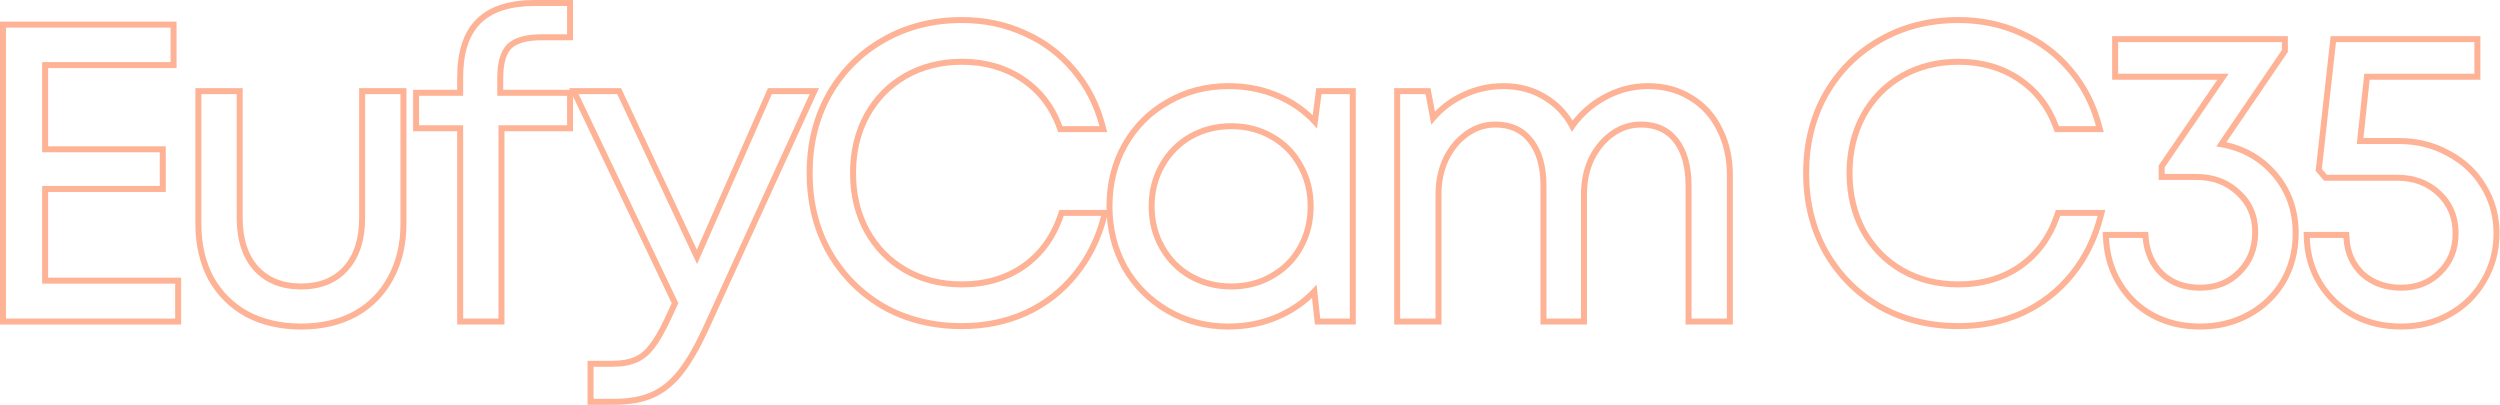 <svg xmlns="http://www.w3.org/2000/svg" fill="none" viewBox="0 0 3424 555" height="555" width="3424">
<path fill="#FEB396" d="M3217.41 317.654L3217.82 325.419C3218.86 344.703 3225.81 360.11 3238.54 372.209C3251.63 383.914 3268.17 389.952 3288.76 389.952V398.155C3266.72 398.155 3248.36 391.72 3233.67 378.849L3232.97 378.231C3218.55 364.569 3210.77 347.111 3209.63 325.858H3163.52C3164.28 348.25 3170.16 368.364 3181.17 386.201C3192.17 404.038 3206.98 418.08 3225.57 428.327C3244.17 438.195 3265.23 443.128 3288.76 443.128C3312.29 443.128 3333.54 437.815 3352.52 427.188C3371.87 416.562 3387.06 401.761 3398.06 382.785C3409.27 364.106 3414.96 343.404 3415.14 320.68L3415.14 319.596C3415.14 297.181 3409.62 276.789 3398.59 258.419L3398.06 257.545C3387.06 238.949 3371.5 224.337 3351.38 213.711C3331.95 202.877 3310.14 197.375 3285.93 197.206L3284.78 197.202V188.999C3310.68 188.999 3334.25 194.785 3355.3 206.505C3376.6 217.776 3393.26 233.37 3405.06 253.262C3417.27 273.206 3423.34 295.383 3423.34 319.596C3423.34 344.161 3417.28 366.695 3405.1 387.006C3393.34 407.233 3377.09 423.059 3356.47 434.38C3336.18 445.725 3313.55 451.332 3288.76 451.332C3264.05 451.332 3241.64 446.14 3221.73 435.573L3221.67 435.543L3221.61 435.512C3201.79 424.592 3185.95 409.566 3174.19 390.509C3162.38 371.373 3156.13 349.852 3155.32 326.136L3155.03 317.654H3217.41ZM3388.95 100.995V57.73H3199.38L3180.03 231.358L3186.86 239.329H3283.07C3307.36 239.329 3327.47 246.919 3343.41 262.1C3359.35 277.28 3367.32 296.445 3367.32 319.596C3367.32 342.367 3359.73 361.153 3344.55 375.954L3343.85 376.643C3329.17 390.985 3310.8 398.155 3288.76 398.155V389.952C3309.14 389.952 3325.6 383.301 3338.75 370.153L3338.79 370.116L3338.82 370.08C3352.29 356.945 3359.12 340.337 3359.12 319.596C3359.12 298.561 3351.98 281.585 3337.75 268.04C3323.5 254.468 3305.49 247.532 3283.07 247.532H3183.09L3171.48 233.992L3192.04 49.527H3397.16V109.199H3245.47L3236.97 188.999H3284.78V197.202H3227.85L3238.1 100.995H3388.95Z"></path>
<path fill="#FEB396" d="M2942.09 317.654L2942.74 325.142C2944.49 345.023 2951.7 360.514 2964.09 372.242C2976.8 383.926 2992.93 389.952 3013.13 389.952V398.155L3012.1 398.15C2990.89 397.949 2973.24 391.516 2959.16 378.849L2958.48 378.231C2944.44 364.948 2936.47 347.491 2934.57 325.858H2888.46C2889.6 348.629 2895.67 368.933 2906.68 386.771C2917.68 404.608 2932.29 418.46 2950.51 428.327C2968.53 437.886 2988.68 442.815 3010.97 443.113L3013.13 443.128C3036.67 443.128 3058 437.98 3077.12 427.683L3078.03 427.188C3097.38 416.562 3112.56 401.951 3123.57 383.354C3134.58 364.379 3140.08 343.126 3140.08 319.596C3140.08 288.962 3130.7 262.741 3111.95 240.933L3111.05 239.897C3091.69 217.886 3066.45 204.793 3035.33 200.618L3125.28 68.547V57.73H2900.98V100.995H3052.41L2964.74 229.082V238.19H3007.44C3032.11 238.191 3052.41 245.78 3068.35 260.961C3084.67 275.762 3092.83 294.738 3092.83 317.889L3092.82 318.971C3092.59 341.637 3085 360.441 3070.06 375.385C3055.26 390.565 3036.28 398.155 3013.13 398.155V389.952C3034.29 389.952 3051.08 383.101 3064.18 369.658L3064.22 369.62L3064.26 369.584C3077.77 356.07 3084.62 339.051 3084.62 317.889C3084.62 296.92 3077.35 280.196 3062.84 267.037L3062.76 266.971L3062.69 266.901C3048.47 253.353 3030.28 246.394 3007.44 246.394H2956.54V226.543L3036.85 109.199H2892.78V49.527H3133.48V71.075L3049.25 194.758C3076.45 200.791 3099.21 214.01 3117.21 234.48C3137.96 258.087 3148.28 286.616 3148.28 319.596C3148.28 344.463 3142.45 367.154 3130.67 387.471L3130.65 387.502L3130.63 387.533C3118.86 407.423 3102.59 423.062 3081.98 434.38C3061.31 445.725 3038.3 451.332 3013.13 451.332C2988.78 451.332 2966.56 446.13 2946.67 435.573L2946.63 435.558L2946.6 435.54C2927.11 424.981 2911.45 410.121 2899.7 391.078C2887.9 371.963 2881.47 350.295 2880.27 326.268L2879.84 317.654H2942.09Z"></path>
<path fill="#FEB396" d="M2529.04 237.051C2529.04 207.069 2535.49 180.123 2548.4 156.214C2561.68 132.304 2579.9 113.708 2603.05 100.425C2626.58 87.142 2652.95 80.501 2682.17 80.501L2683.7 80.507C2715.7 80.758 2743.66 88.915 2767.57 104.979C2791.47 121.044 2808.77 143.175 2819.44 171.375L2819.94 172.723H2870.6C2863.13 144.704 2850.51 120.178 2832.74 99.147L2831.89 98.148C2814.33 77.228 2792.91 61.087 2767.63 49.727L2766.43 49.19C2741.02 37.609 2713.41 31.729 2683.6 31.548L2682.17 31.543C2643.08 31.543 2607.98 40.462 2576.86 58.299L2575.42 59.122C2545.36 76.517 2521.55 100.532 2503.99 131.166L2503.18 132.628C2486.26 163.39 2477.81 198.198 2477.81 237.051L2477.81 238.897C2478.08 277.622 2486.81 312.302 2503.99 342.936C2521.83 374.056 2546.12 398.534 2576.86 416.371C2607.49 433.556 2641.99 442.283 2680.34 442.552L2682.17 442.558C2712.81 442.558 2741.05 436.858 2766.91 425.458L2768.13 424.91C2794.32 412.766 2816.33 395.688 2834.17 373.676C2852.39 351.284 2865.29 325.288 2872.88 295.686H2821.65C2811.4 326.426 2793.94 350.526 2769.27 367.983L2768.11 368.777C2743.7 385.326 2715.05 393.601 2682.17 393.601V385.396C2714.09 385.396 2741.44 377.266 2764.58 361.256C2787.69 344.884 2804.13 322.284 2813.86 293.092L2815.73 287.482H2883.45L2880.83 297.724C2872.96 328.405 2859.54 355.489 2840.53 378.854L2840.53 378.853C2821.89 401.849 2798.88 419.694 2771.59 432.353L2771.5 432.394C2744.17 444.672 2714.36 450.762 2682.17 450.762C2641.82 450.762 2605.31 441.736 2572.85 423.526L2572.79 423.497L2572.74 423.467C2540.74 404.899 2515.42 379.374 2496.88 347.015L2496.86 346.981L2496.84 346.949C2478.62 314.477 2469.6 277.773 2469.6 237.051C2469.6 196.328 2478.62 159.625 2496.84 127.152L2496.86 127.119L2496.88 127.086C2515.43 94.711 2540.77 69.359 2572.81 51.165C2605.27 32.564 2641.8 23.34 2682.17 23.34C2713.59 23.34 2742.81 29.427 2769.74 41.685C2796.65 53.556 2819.47 70.61 2838.12 92.81L2839.01 93.855C2857.6 115.858 2870.76 141.483 2878.53 170.609L2881.28 180.927H2814.22L2812.24 175.559C2802.18 148.249 2785.77 127.095 2762.99 111.789C2740.21 96.482 2713.38 88.704 2682.17 88.704C2654.26 88.704 2629.3 95.032 2607.1 107.555C2585.3 120.068 2568.15 137.551 2555.58 160.163C2543.41 182.742 2537.24 208.308 2537.24 237.051C2537.24 265.793 2543.41 291.359 2555.59 313.938C2568.16 336.559 2585.32 354.046 2607.13 366.561C2628.9 379.055 2653.85 385.396 2682.17 385.396V393.601L2680.79 393.596C2652.21 393.395 2626.66 386.961 2604.13 374.294L2603.05 373.676C2579.9 360.393 2561.68 341.797 2548.4 317.888C2535.69 294.352 2529.24 267.874 2529.04 238.454L2529.04 237.051Z"></path>
<path fill="#FEB396" d="M1909.49 120.688H1959.21L1965.29 152.796C1975.39 142.529 1986.96 134.189 1999.98 127.815L2001.73 126.957C2019.8 118.234 2038.88 113.855 2058.87 113.855C2081.88 113.855 2102.42 119.52 2120.2 131.075C2134.08 139.799 2145.29 151.193 2153.82 165.147C2164.89 151.057 2178.19 139.609 2193.7 130.876C2213.5 119.561 2234.64 113.856 2256.98 113.855C2279.95 113.855 2300.47 119.313 2318.25 130.47C2335.89 141.163 2349.42 156.17 2358.79 175.272C2368.56 194.41 2373.34 216.017 2373.34 239.898V444.502H2308.55V254.7C2308.55 228.102 2302.71 208.487 2292.07 194.851C2281.67 181.53 2267.12 174.666 2247.3 174.666C2234.23 174.666 2222.2 178.484 2211 186.286C2199.74 194.133 2190.56 204.957 2183.51 219.016C2176.9 232.965 2173.53 248.607 2173.53 266.085V444.502H2109.87V254.7C2109.87 228.152 2103.87 208.575 2092.9 194.946L2092.82 194.851C2082.42 181.53 2067.87 174.666 2048.05 174.666C2034.99 174.666 2022.95 178.484 2011.76 186.286C2000.5 194.133 1991.31 204.957 1984.27 219.016C1977.66 232.965 1974.28 248.607 1974.28 266.085V444.502H1909.49V120.688ZM1917.69 436.298H1966.08V266.085C1966.08 247.489 1969.68 230.6 1976.89 215.42C1984.25 200.714 1993.92 189.035 2005.9 180.384L2007.07 179.556C2019.59 170.827 2033.25 166.463 2048.05 166.463L2049.08 166.469C2070.6 166.708 2087.33 174.486 2099.29 189.803C2111.81 205.363 2118.07 226.996 2118.07 254.7V436.298H2165.32V266.085C2165.32 247.489 2168.93 230.6 2176.14 215.42C2183.73 200.239 2193.79 188.284 2206.31 179.556C2218.84 170.827 2232.5 166.463 2247.3 166.463L2248.33 166.469C2269.84 166.708 2286.58 174.486 2298.53 189.803C2310.68 205.363 2316.75 226.996 2316.75 254.7V436.298H2365.14V239.898C2365.14 217.128 2360.58 196.823 2351.48 178.986C2342.75 161.149 2330.22 147.297 2313.9 137.43C2297.84 127.343 2279.2 122.221 2257.99 122.063L2256.98 122.06C2236.1 122.06 2216.37 127.373 2197.77 137.999C2179.56 148.246 2164.56 162.478 2152.8 180.694C2144.45 162.478 2132.12 148.246 2115.8 137.999C2099.73 127.539 2081.09 122.227 2059.88 122.063L2058.87 122.06C2039.51 122.06 2021.11 126.423 2003.65 135.152C1986.57 143.502 1972.15 155.457 1960.39 171.017L1952.42 128.891H1917.69V436.298Z"></path>
<path fill="#FEB396" d="M1848.68 128.891H1809.97L1803.71 176.141C1790.11 159.596 1773.3 146.614 1753.29 137.192L1751.34 136.291C1731.12 127.1 1708.94 122.36 1684.8 122.073L1682.46 122.06C1652.85 122.06 1625.91 129.08 1601.62 143.122C1577.33 156.785 1558.17 175.951 1544.12 200.619L1543.49 201.76C1530.25 225.763 1523.63 252.708 1523.63 282.595L1523.63 283.998C1523.84 313.429 1530.67 340.286 1544.12 364.569C1558.17 388.858 1577.33 408.024 1601.62 422.066C1625.91 436.108 1652.85 443.129 1682.46 443.129C1706.35 443.129 1728.47 438.677 1748.81 429.772L1750.77 428.897C1771.64 419.41 1789.1 406.316 1803.14 389.617L1808.27 436.298H1848.68V128.891ZM1790.95 282.595C1790.95 262.26 1786.33 244.345 1777.25 228.633L1777.2 228.54L1777.15 228.446C1768.4 212.353 1756.03 199.801 1739.9 190.683L1739.87 190.663L1739.83 190.645C1724.1 181.554 1706.37 176.943 1686.44 176.943C1666.53 176.943 1648.6 181.544 1632.46 190.656C1616.68 199.777 1604.25 212.368 1595.1 228.565C1585.97 244.717 1581.36 262.669 1581.36 282.595C1581.36 302.52 1585.97 320.471 1595.1 336.623C1604.25 352.809 1616.66 365.393 1632.42 374.513C1648.57 383.637 1666.52 388.245 1686.44 388.245V396.449L1684.45 396.435C1663.98 396.136 1645.29 391.206 1628.38 381.647C1611.83 372.088 1598.67 358.968 1588.89 342.285L1587.96 340.66C1578.4 323.748 1573.47 305.055 1573.17 284.581L1573.16 282.595C1573.16 261.342 1578.09 241.986 1587.96 224.528C1597.82 207.071 1611.3 193.408 1628.38 183.541C1645.83 173.674 1665.19 168.74 1686.44 168.74L1688.43 168.754C1708.89 169.053 1727.39 173.982 1743.94 183.541C1761.4 193.408 1774.87 207.071 1784.36 224.528C1794.22 241.606 1799.16 260.962 1799.16 282.595L1799.14 284.616C1798.84 305.446 1793.92 324.317 1784.36 341.229C1774.87 358.308 1761.4 371.78 1743.94 381.647C1726.86 391.515 1707.69 396.449 1686.44 396.449V388.245C1706.37 388.245 1724.1 383.636 1739.83 374.545L1739.87 374.525L1739.9 374.506C1756.08 365.362 1768.45 352.966 1777.18 337.245L1777.2 337.219L1777.21 337.192C1786.33 321.063 1790.95 302.927 1790.95 282.595ZM1856.89 444.502H1800.91L1796.92 408.075C1784.58 419.597 1770.31 429.026 1754.16 436.365C1732.15 446.374 1708.21 451.333 1682.46 451.333C1651.49 451.333 1623.12 443.972 1597.51 429.168C1571.98 414.407 1551.78 394.208 1537.02 368.676L1536.98 368.61L1536.95 368.544C1522.57 342.582 1515.43 313.876 1515.43 282.595C1515.43 250.954 1522.56 222.222 1536.97 196.597L1536.98 196.579L1536.99 196.561C1551.76 170.624 1571.99 150.379 1597.6 135.973C1623.18 121.201 1651.53 113.856 1682.46 113.855C1708.57 113.855 1732.7 118.807 1754.73 128.823C1771.06 136.242 1785.45 145.899 1797.87 157.788L1802.79 120.688H1856.89V444.502Z"></path>
<path fill="#FEB396" d="M1164.21 237.051C1164.21 207.069 1170.66 180.123 1183.56 156.214C1196.85 132.304 1215.06 113.708 1238.21 100.425C1261.74 87.142 1288.12 80.501 1317.34 80.501L1318.87 80.507C1350.87 80.758 1378.83 88.915 1402.73 104.979C1427.02 121.299 1444.48 143.88 1455.11 172.723H1505.77C1498.3 144.704 1485.68 120.178 1467.91 99.147L1467.06 98.148C1449.5 77.228 1428.08 61.087 1402.8 49.727L1401.6 49.19C1375.79 37.425 1347.7 31.543 1317.34 31.543C1278.25 31.543 1243.15 40.462 1212.03 58.299C1181.29 75.757 1157 100.046 1139.16 131.166L1138.35 132.628C1121.43 163.39 1112.98 198.198 1112.98 237.051L1112.98 238.897C1113.25 277.622 1121.98 312.302 1139.16 342.936C1157 374.055 1181.29 398.534 1212.03 416.371C1243.15 433.829 1278.25 442.558 1317.34 442.558C1348.46 442.558 1377.12 436.675 1403.3 424.91C1429.49 412.766 1451.5 395.688 1469.34 373.676C1487.56 351.284 1500.46 325.288 1508.05 295.686H1456.82C1446.57 326.426 1429.11 350.526 1404.44 367.983L1403.28 368.777C1378.87 385.326 1350.22 393.601 1317.34 393.601V385.396C1349.26 385.396 1376.61 377.267 1399.74 361.259C1422.86 344.887 1439.3 322.286 1449.03 293.092L1450.9 287.482H1518.62L1516 297.724C1508.13 328.405 1494.71 355.489 1475.7 378.854L1475.7 378.853C1457.06 401.849 1434.05 419.694 1406.76 432.353L1406.67 432.394C1379.34 444.672 1349.52 450.762 1317.34 450.762C1276.99 450.762 1240.48 441.736 1208.01 423.526L1207.96 423.497L1207.91 423.467C1175.91 404.899 1150.59 379.374 1132.04 347.015L1132.03 346.981L1132.01 346.949C1113.79 314.477 1104.77 277.773 1104.77 237.051C1104.77 196.328 1113.79 159.625 1132.01 127.152L1132.04 127.086C1150.31 95.217 1175.15 70.153 1206.48 52.023L1207.98 51.165C1240.44 32.564 1276.97 23.34 1317.34 23.34C1348.76 23.34 1377.98 29.427 1404.91 41.685H1404.91C1431.84 53.568 1454.69 70.643 1473.35 92.874H1473.35C1492.38 115.096 1505.82 141.049 1513.7 170.609L1516.45 180.927H1449.39L1447.41 175.559C1437.35 148.249 1420.94 127.095 1398.16 111.789C1375.38 96.482 1348.55 88.704 1317.34 88.704C1289.43 88.704 1264.47 95.032 1242.27 107.555C1220.47 120.068 1203.32 137.552 1190.75 160.165C1178.58 182.744 1172.41 208.309 1172.41 237.051C1172.41 265.793 1178.58 291.358 1190.75 313.937C1203.33 336.558 1220.49 354.046 1242.3 366.561C1264.07 379.055 1289.01 385.396 1317.34 385.396V393.601L1315.96 393.596C1286.92 393.391 1261 386.751 1238.21 373.676C1215.06 360.393 1196.85 341.797 1183.56 317.888C1170.86 294.352 1164.41 267.874 1164.21 238.454L1164.21 237.051Z"></path>
<path fill="#FEB396" d="M850.584 120.688L954.432 341.904L1051.79 120.688H1121.72L970.104 452.233L970.098 452.247L970.091 452.26C958.562 477.239 947.058 497.218 935.513 511.948C923.839 526.842 910.488 537.843 895.385 544.556C880.395 551.218 862.49 554.371 841.957 554.371H804.721V494.13H837.972V502.333H812.924V546.167H841.957L843.798 546.158C862.732 545.974 878.817 542.941 892.053 537.059C905.288 531.176 917.277 521.554 928.02 508.192L929.056 506.888C939.718 493.284 950.558 474.695 961.576 451.119L962.643 448.822L1108.95 128.891H1057.14L954.673 361.724L845.372 128.891H792.431L929.056 415.234L918.239 438.575C909.89 456.412 902.11 469.695 894.899 478.424L894.256 479.234C887.581 487.53 880.015 493.332 871.559 496.641C863.209 500.436 852.014 502.333 837.972 502.333V494.13C851.404 494.13 861.295 492.295 868.164 489.173L868.364 489.081L868.569 489.001C875.699 486.211 882.346 481.153 888.438 473.368L888.506 473.283L888.574 473.199C895.136 465.256 902.572 452.696 910.81 435.097L919.989 415.285L779.427 120.688H850.584Z"></path>
<path fill="#FEB396" d="M776.65 171.585V131.167H681.013V107.258C681.013 85.246 685.567 69.686 694.676 60.577C704.164 51.469 719.913 46.914 741.925 46.914H776.65V8.204H732.816V0H784.854V55.118H741.925C720.756 55.118 707.646 59.547 700.422 66.433C693.667 73.232 689.217 86.036 689.217 107.258V122.963H784.854V179.789H690.925V444.501H626.129V179.789H565.786V122.963H626.129V106.119C626.129 71.981 634.159 45.026 651.803 26.952L651.804 26.95C669.911 8.412 697.541 4.86741e-05 732.816 0V8.204L731.223 8.21C697.88 8.461 673.363 16.619 657.673 32.683C642.113 48.622 634.333 73.101 634.333 106.119V131.167H573.989V171.585H634.333V436.297H682.721V171.585H776.65Z"></path>
<path fill="#FEB396" d="M324.173 298.534V128.891H275.784V306.504L275.788 307.782C275.957 334.581 281.459 358.255 292.293 378.802C303.678 399.295 319.619 415.235 340.112 426.62C360.659 437.454 384.332 442.956 411.131 443.125L412.41 443.129C439.735 443.129 463.644 437.626 484.138 426.62C504.631 415.235 520.382 399.295 531.388 378.802C542.595 358.255 548.287 334.581 548.462 307.782L548.466 306.504V128.891H500.078V298.534L500.072 299.952C499.833 329.641 492.054 353.078 476.737 370.263L476.004 371.074C460.506 387.991 439.308 396.449 412.41 396.449V388.245C437.829 388.245 456.877 380.216 470.613 364.804C484.474 349.252 491.874 327.498 491.874 298.534V120.688H556.67V306.504C556.67 334.975 550.732 360.445 538.614 382.682L538.615 382.683C526.86 404.573 509.978 421.649 488.122 433.791L488.071 433.82L488.02 433.848C466.14 445.598 440.853 451.333 412.41 451.333C383.963 451.333 358.513 445.596 336.286 433.877L336.206 433.835L336.128 433.791C314.295 421.662 297.251 404.618 285.122 382.785L285.078 382.707L285.036 382.628C273.317 360.401 267.581 334.951 267.581 306.504V120.688H332.376V298.534C332.376 327.467 339.76 349.206 353.593 364.754C367.728 380.223 387.008 388.245 412.41 388.245V396.449L411.133 396.442C384.834 396.178 363.877 387.722 348.264 371.074L347.513 370.263C332.196 353.078 324.417 329.641 324.178 299.952L324.173 298.534Z"></path>
<path fill="#FEB396" d="M239.898 388.477H57.73V254.698H218.835V208.587H57.73V85.055H233.636V37.806H8.204V436.296H239.898V388.477ZM241.84 93.259H65.935V200.384H227.038V262.901H65.935V380.273H248.102V444.5H0V29.602H241.84V93.259Z"></path>
</svg>
